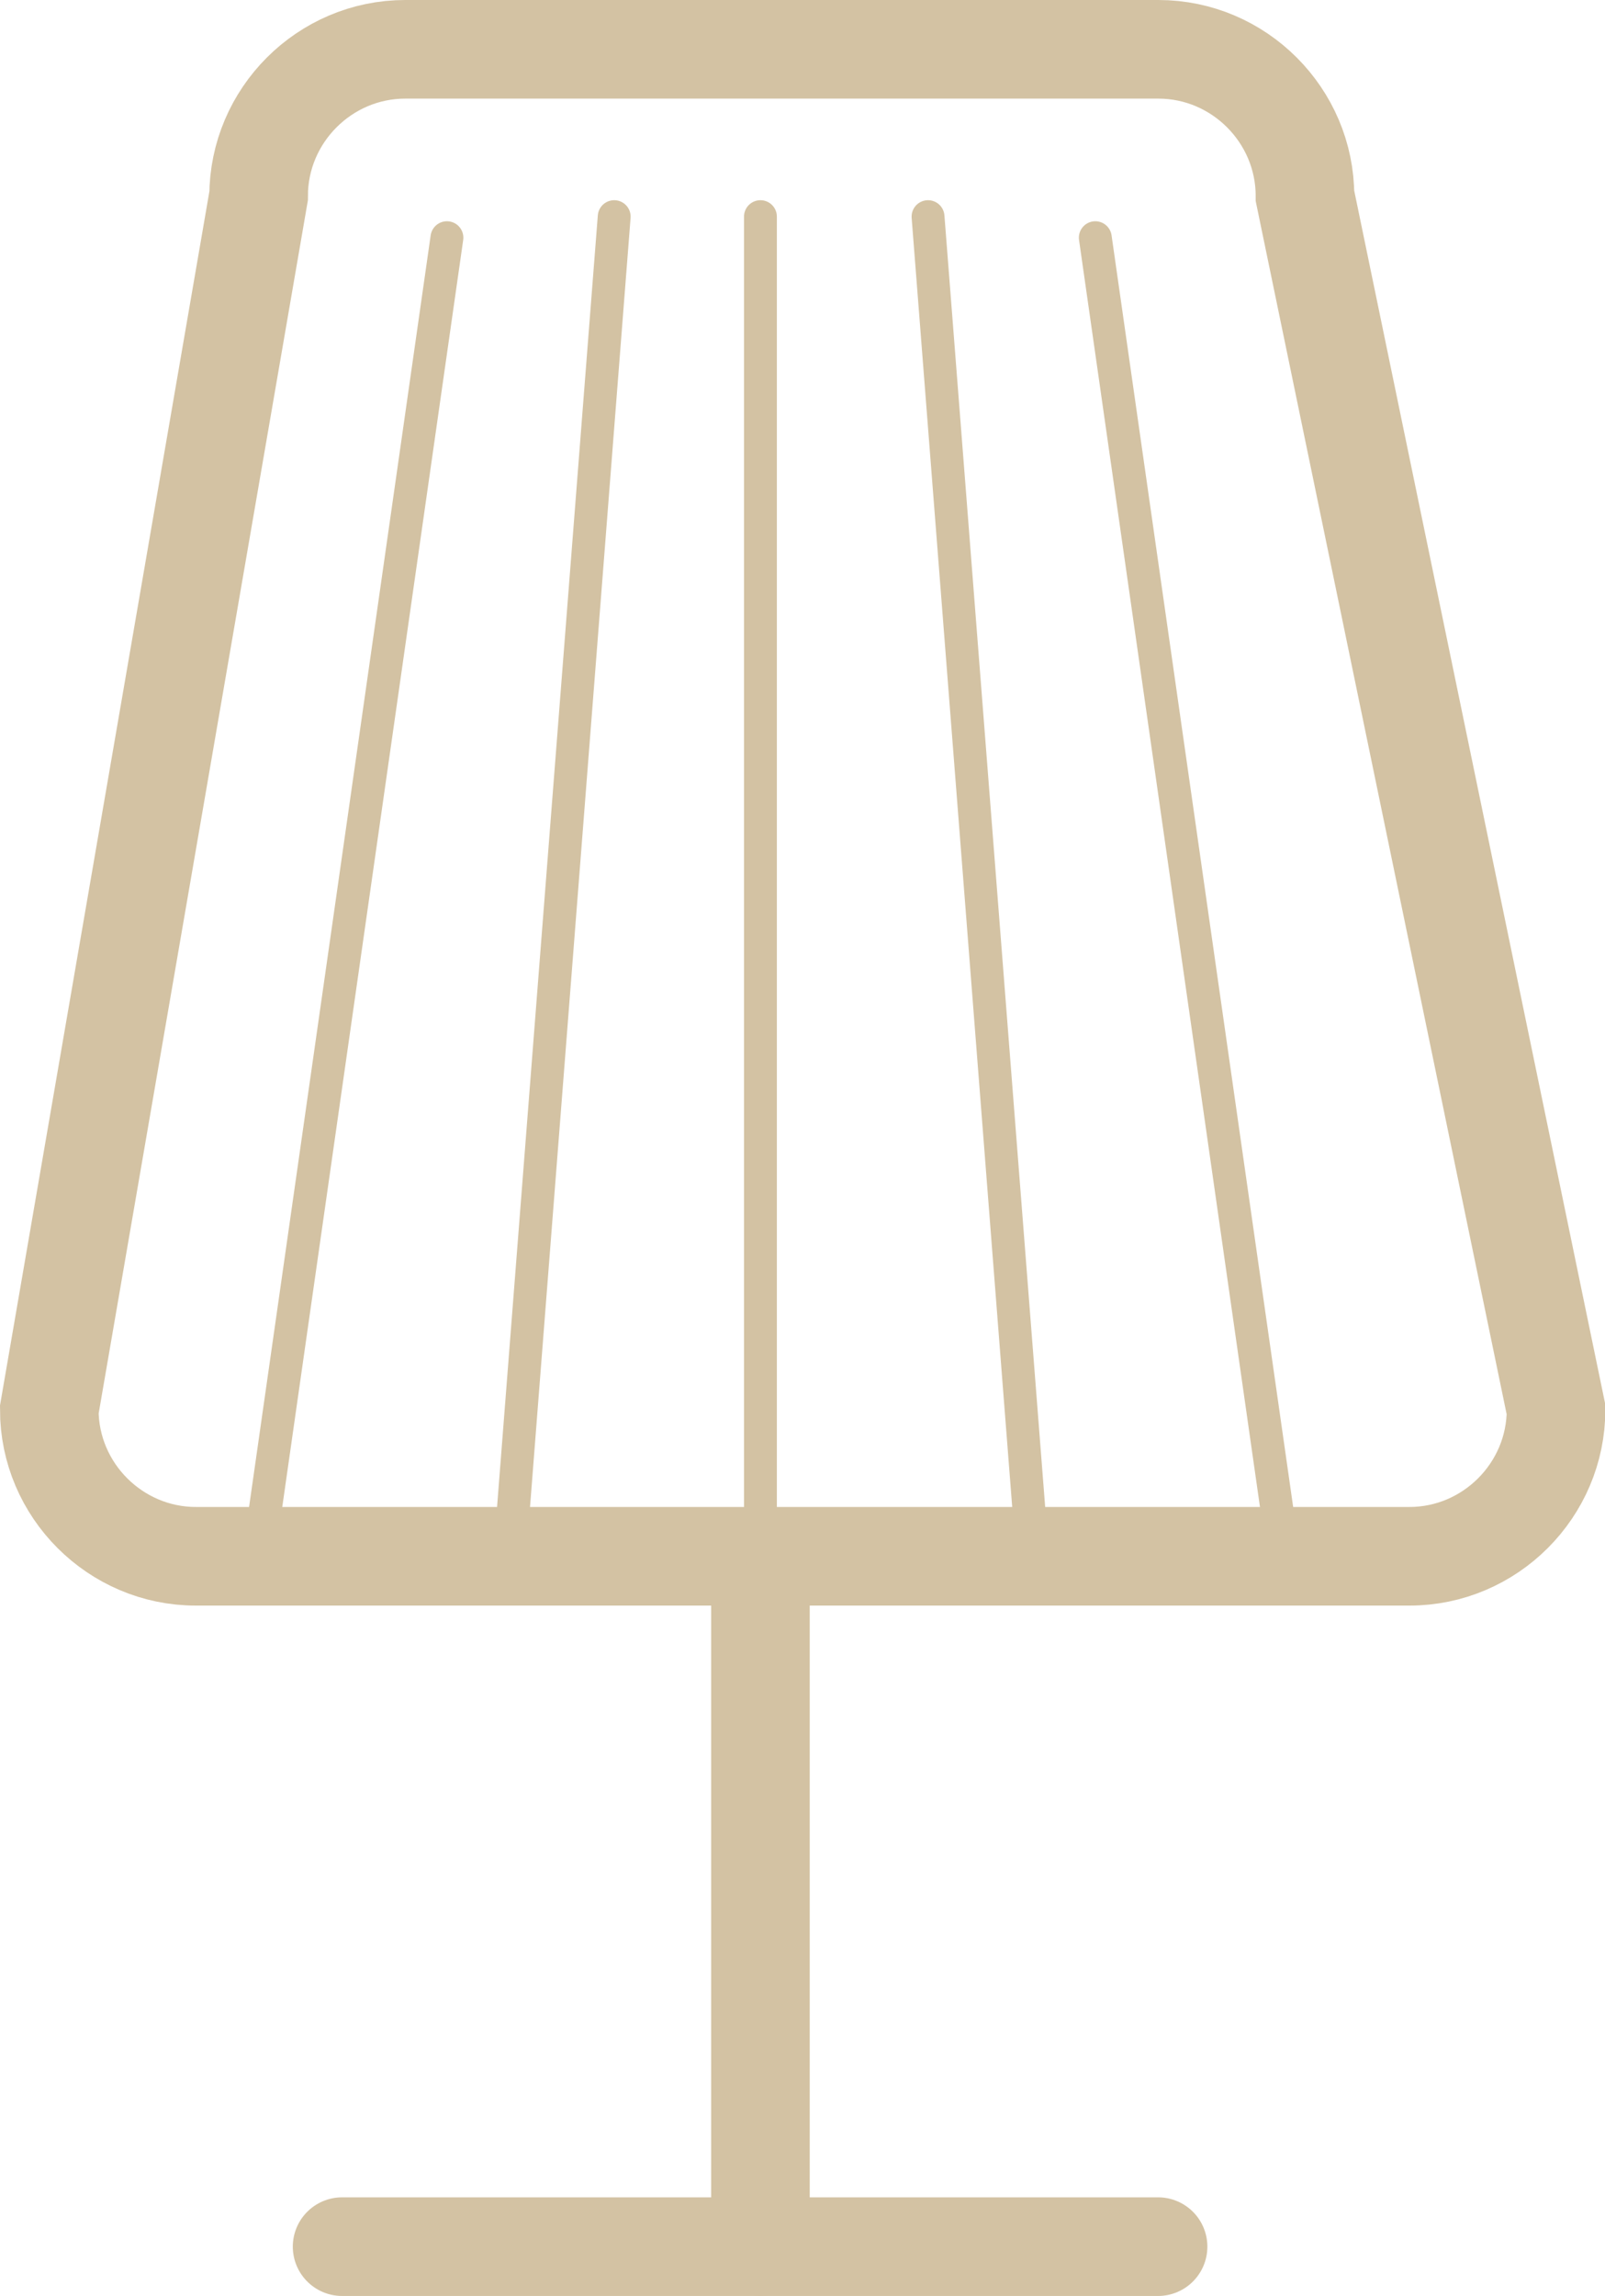 <?xml version="1.0" encoding="UTF-8"?><svg id="Livello_1" xmlns="http://www.w3.org/2000/svg" viewBox="0 0 48.84 69.84"><path d="m42.88,47.34H5.96c-2.45,0-4.46-2.01-4.46-4.46L7.87,5.96c0-2.45,2.01-4.46,4.46-4.46h22.92c2.45,0,4.46,2.01,4.46,4.46l7.64,36.92c0,2.45-2.01,4.46-4.46,4.46Z" fill="none" stroke="#d3c2a3" stroke-linecap="round" stroke-miterlimit="10" stroke-width="3"/><line x1="23.14" y1="47.34" x2="23.14" y2="68.34" fill="none" stroke="#d3c2a3" stroke-linecap="round" stroke-miterlimit="10" stroke-width="3"/><line x1="10.41" y1="68.34" x2="35.24" y2="68.34" fill="none" stroke="#d3c2a3" stroke-linecap="round" stroke-miterlimit="10" stroke-width="3"/><line x1="13.6" y1="7.23" x2="7.87" y2="47.34" fill="none" stroke="#d3c2a3" stroke-linecap="round" stroke-miterlimit="10"/><line x1="18.69" y1="6.59" x2="15.51" y2="47.34" fill="none" stroke="#d3c2a3" stroke-linecap="round" stroke-miterlimit="10"/><line x1="33.33" y1="7.23" x2="39.06" y2="47.34" fill="none" stroke="#d3c2a3" stroke-linecap="round" stroke-miterlimit="10"/><line x1="28.24" y1="6.59" x2="31.42" y2="47.34" fill="none" stroke="#d3c2a3" stroke-linecap="round" stroke-miterlimit="10"/><line x1="23.14" y1="6.59" x2="23.14" y2="47.34" fill="none" stroke="#d3c2a3" stroke-linecap="round" stroke-miterlimit="10"/></svg>